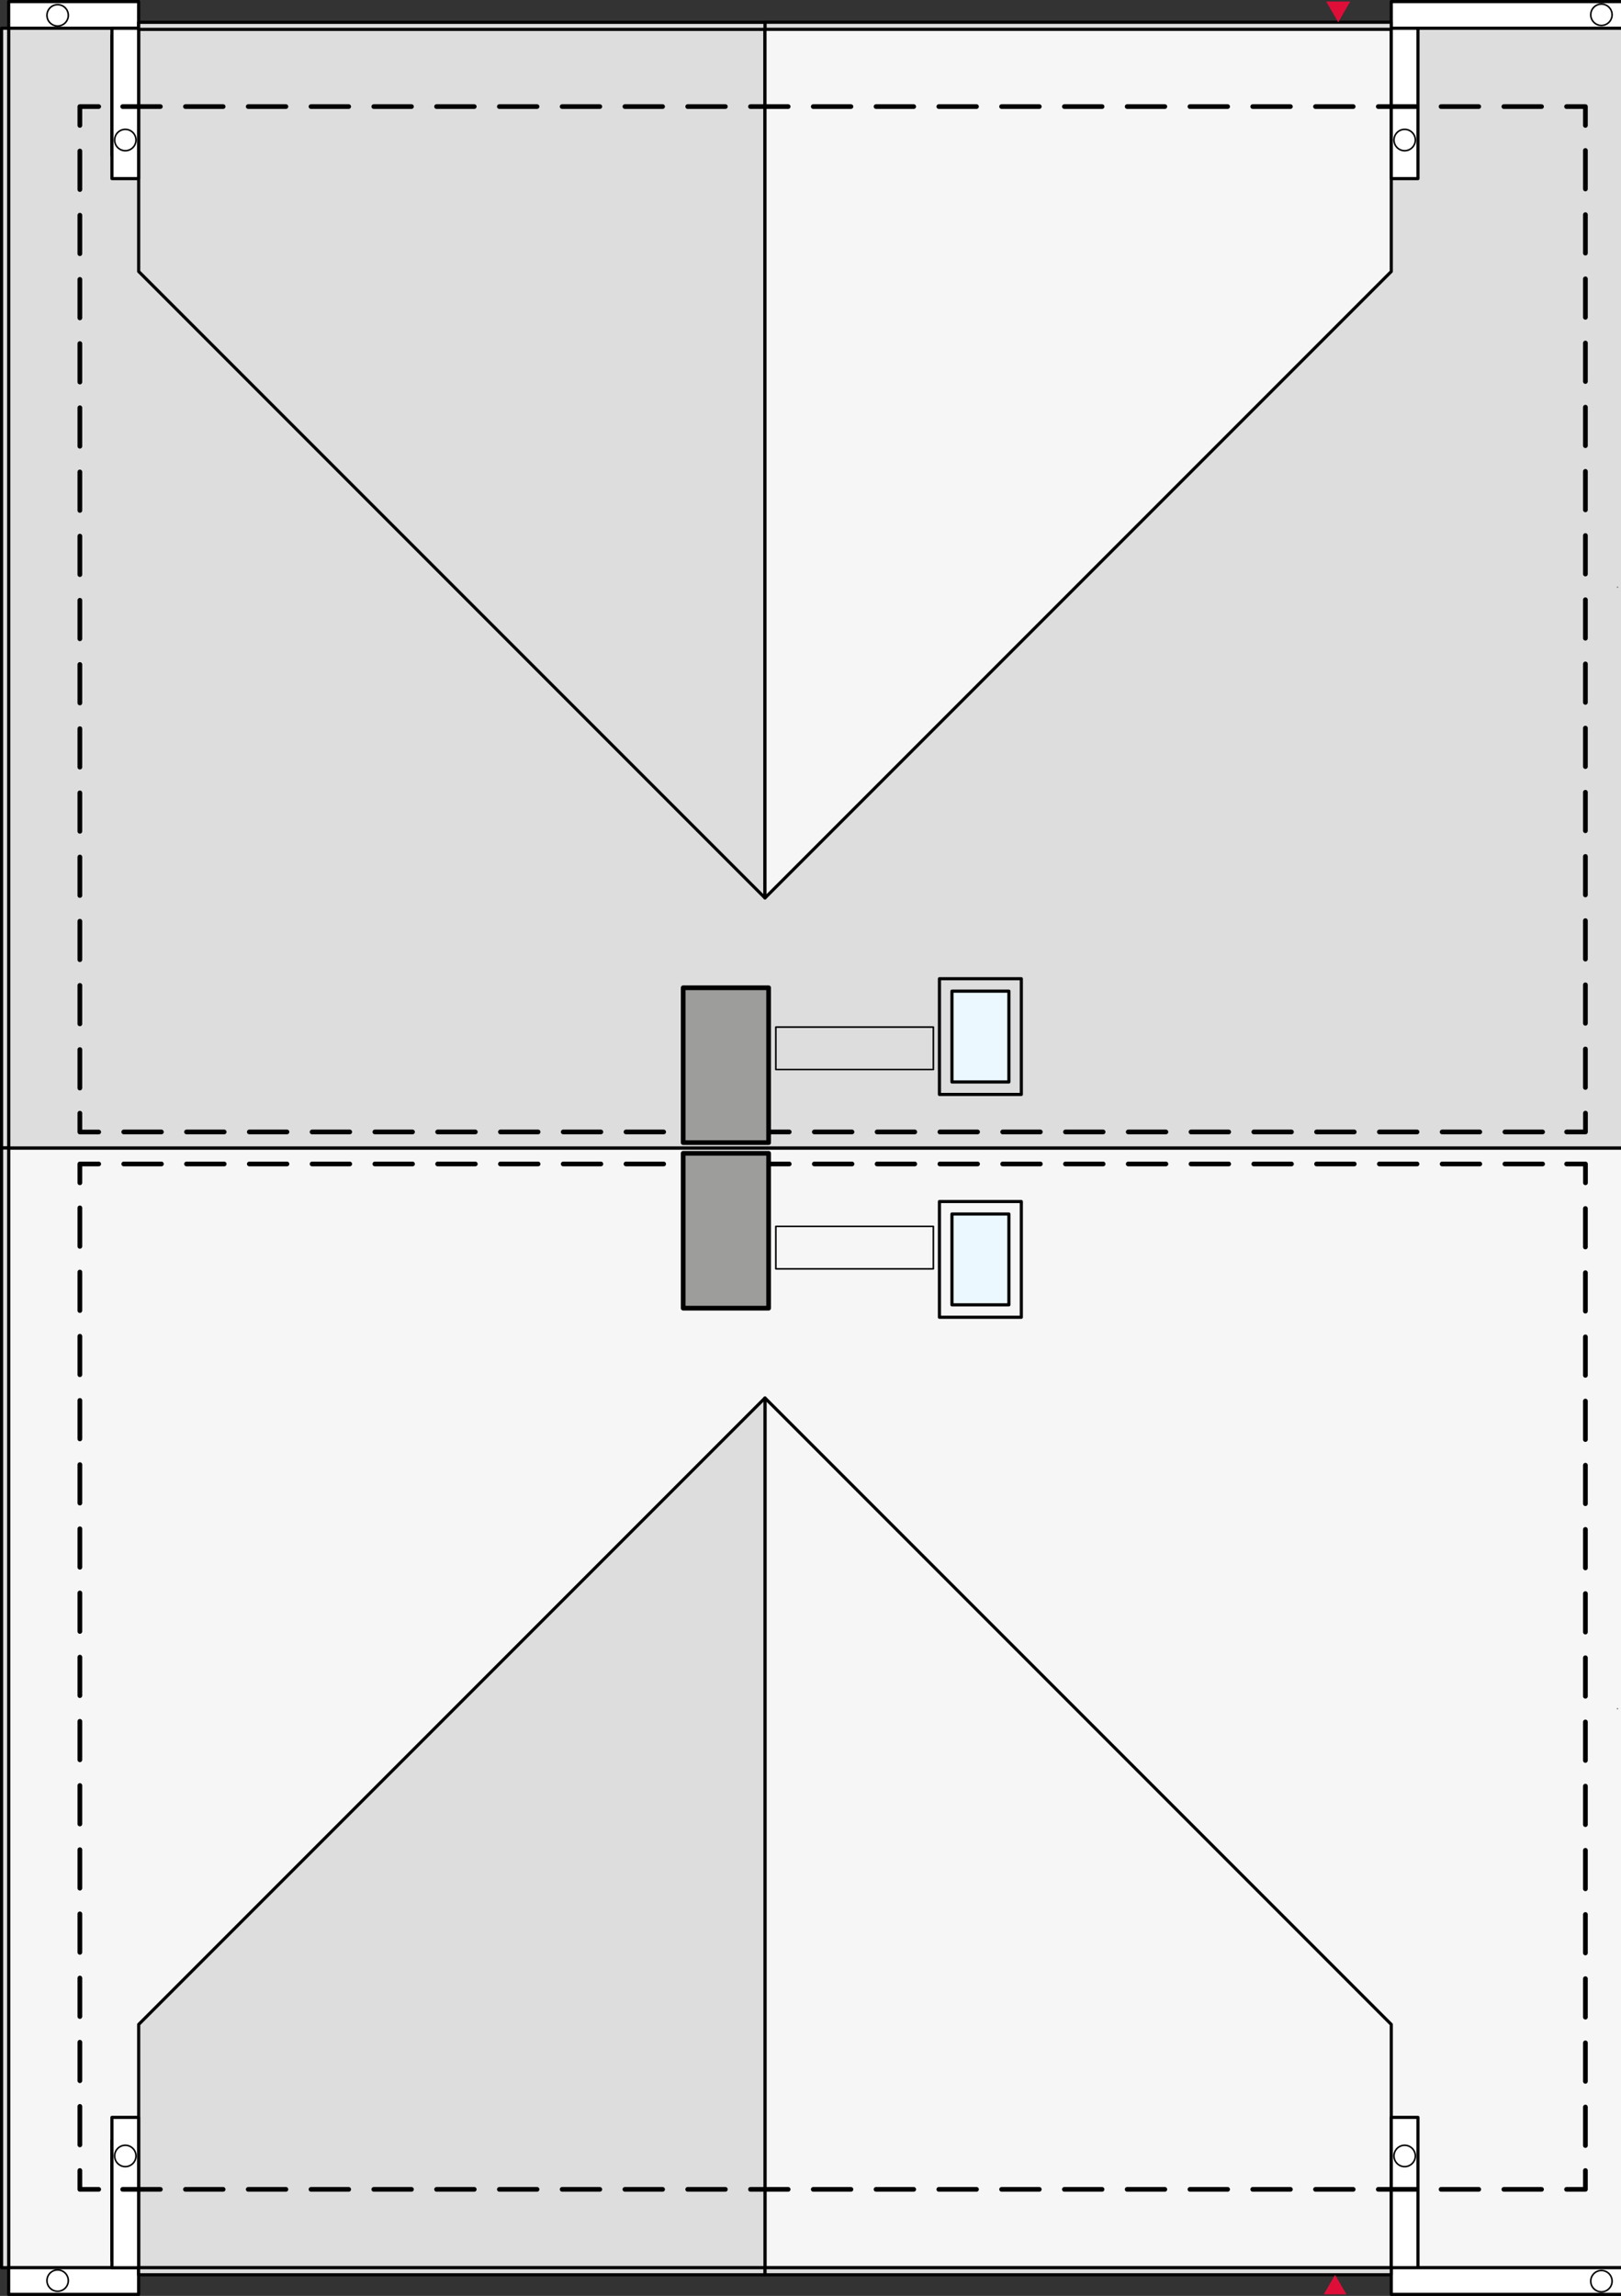 <?xml version="1.0" encoding="UTF-8"?><svg id="a" xmlns="http://www.w3.org/2000/svg" viewBox="0 0 258.2 365.6"><rect x="0" y="0" width="258.2" height="365.6" fill="#333333" stroke="none"/><rect x="1.38" y="182.8" width="262.49" height="178.3" style="fill:#f6f6f6; stroke:#000; stroke-linecap:round; stroke-linejoin:round; stroke-width:.5px;"/><polygon points="1.38 4.5 22.09 4.5 22.09 5.64 221.61 5.64 221.61 4.5 263.87 4.5 263.87 182.8 1.38 182.8 1.38 4.5" style="fill:#ddd; stroke:#000; stroke-linecap:round; stroke-linejoin:round; stroke-width:.5px;"/><line x1="258.2" y1="361.1" x2="258.2" y2="365.35" style="fill:none; stroke:#000; stroke-linecap:round; stroke-linejoin:round; stroke-width:.5px;"/><line x1="17.83" y1="340.83" x2="17.83" y2="359.97" style="fill:none; stroke:#000; stroke-linecap:round; stroke-linejoin:round; stroke-width:.5px;"/><line x1="17.83" y1="24.77" x2="17.83" y2="5.64" style="fill:none; stroke:#000; stroke-linecap:round; stroke-linejoin:round; stroke-width:.5px;"/><line x1="258.2" y1="4.5" x2="258.2" y2=".25" style="fill:none; stroke:#000; stroke-linecap:round; stroke-linejoin:round; stroke-width:.5px;"/><polygon points="121.85 142.99 22.09 43.23 22.09 4.5 121.85 4.5 121.85 142.99" style="fill:#ddd; stroke:#000; stroke-linecap:round; stroke-linejoin:round; stroke-width:.5px;"/><polygon points="221.61 4.5 221.61 43.23 121.85 142.99 121.85 4.5 221.61 4.5" style="fill:#f6f6f6; stroke:#000; stroke-linecap:round; stroke-linejoin:round; stroke-width:.5px;"/><polygon points="121.85 222.61 221.61 322.37 221.61 361.1 121.85 361.1 121.85 222.61" style="fill:#f6f6f6; stroke:#000; stroke-linecap:round; stroke-linejoin:round; stroke-width:.5px;"/><polygon points="22.09 361.1 22.09 322.37 121.85 222.61 121.85 361.1 22.09 361.1" style="fill:#ddd; stroke:#000; stroke-linecap:round; stroke-linejoin:round; stroke-width:.5px;"/><rect x="1.38" y="361.1" width="20.7" height="4.25" style="fill:#fff; stroke:#000; stroke-linecap:round; stroke-linejoin:round; stroke-width:.5px;"/><rect x="221.61" y="337.17" width="4.25" height="23.94" style="fill:#fff; stroke:#000; stroke-linecap:round; stroke-linejoin:round; stroke-width:.5px;"/><rect x="17.83" y="337.17" width="4.25" height="23.94" style="fill:#fff; stroke:#000; stroke-linecap:round; stroke-linejoin:round; stroke-width:.5px;"/><rect x="1.38" y=".25" width="20.7" height="4.25" style="fill:#fff; stroke:#000; stroke-linecap:round; stroke-linejoin:round; stroke-width:.5px;"/><rect x="221.61" y="4.5" width="4.25" height="23.94" style="fill:#fff; stroke:#000; stroke-linecap:round; stroke-linejoin:round; stroke-width:.5px;"/><rect x="17.83" y="4.5" width="4.25" height="23.94" style="fill:#fff; stroke:#000; stroke-linecap:round; stroke-linejoin:round; stroke-width:.5px;"/><polygon points="263.87 361.1 263.87 365.35 221.61 365.35 221.61 361.1 263.87 361.1" style="fill:#fff; stroke:#000; stroke-linecap:round; stroke-linejoin:round; stroke-width:.5px;"/><polygon points="263.87 4.5 263.87 .25 221.61 .25 221.61 4.5 263.87 4.5" style="fill:#fff; stroke:#000; stroke-linecap:round; stroke-linejoin:round; stroke-width:.5px;"/><line x1="257.64" y1="272.09" x2="257.64" y2="272.09" style="fill:none; stroke:gray; stroke-linecap:round; stroke-linejoin:round; stroke-width:.2px;"/><line x1="257.64" y1="93.51" x2="257.64" y2="93.51" style="fill:none; stroke:gray; stroke-linecap:round; stroke-linejoin:round; stroke-width:.2px;"/><line x1="257.64" y1="272.09" x2="257.64" y2="272.09" style="fill:none; stroke:gray; stroke-linecap:round; stroke-linejoin:round; stroke-width:.2px;"/><line x1="257.64" y1="93.51" x2="257.64" y2="93.51" style="fill:none; stroke:gray; stroke-linecap:round; stroke-linejoin:round; stroke-width:.2px;"/><rect x="149.64" y="191.33" width="13.04" height="18.43" style="fill:none; stroke:#000; stroke-linecap:round; stroke-linejoin:round; stroke-width:.5px;"/><rect x="151.63" y="193.32" width="9.07" height="14.46" style="fill:#ebf8ff; stroke:#000; stroke-linecap:round; stroke-linejoin:round; stroke-width:.5px;"/><rect x="149.64" y="155.85" width="13.04" height="18.43" style="fill:none; stroke:#000; stroke-linecap:round; stroke-linejoin:round; stroke-width:.5px;"/><rect x="151.63" y="157.83" width="9.07" height="14.46" style="fill:#ebf8ff; stroke:#000; stroke-linecap:round; stroke-linejoin:round; stroke-width:.5px;"/><rect x="123.58" y="195.29" width="25.09" height="6.76" style="fill:none; stroke:#000; stroke-linecap:round; stroke-linejoin:round; stroke-width:.25px;"/><rect x="123.58" y="163.55" width="25.09" height="6.76" style="fill:none; stroke:#000; stroke-linecap:round; stroke-linejoin:round; stroke-width:.25px;"/><circle cx="9.18" cy="363.16" r="1.7" style="fill:none; stroke:#000; stroke-linecap:round; stroke-linejoin:round; stroke-width:.25px;"/><circle cx="255.08" cy="363.25" r="1.7" style="fill:none; stroke:#000; stroke-linecap:round; stroke-linejoin:round; stroke-width:.25px;"/><circle cx="19.96" cy="343.31" r="1.7" style="fill:none; stroke:#000; stroke-linecap:round; stroke-linejoin:round; stroke-width:.25px;"/><circle cx="223.74" cy="343.31" r="1.7" style="fill:none; stroke:#000; stroke-linecap:round; stroke-linejoin:round; stroke-width:.25px;"/><circle cx="9.18" cy="2.44" r="1.7" style="fill:none; stroke:#000; stroke-linecap:round; stroke-linejoin:round; stroke-width:.25px;"/><circle cx="255.08" cy="2.35" r="1.7" style="fill:none; stroke:#000; stroke-linecap:round; stroke-linejoin:round; stroke-width:.25px;"/><circle cx="19.96" cy="22.3" r="1.7" style="fill:none; stroke:#000; stroke-linecap:round; stroke-linejoin:round; stroke-width:.25px;"/><circle cx="223.74" cy="22.3" r="1.7" style="fill:none; stroke:#000; stroke-linecap:round; stroke-linejoin:round; stroke-width:.25px;"/><path d="M249.54,185.35c1.95,0,3,0,3,0v3" style="fill:none; stroke:#000; stroke-linecap:round; stroke-linejoin:round; stroke-width:.75px;"/><line x1="252.53" y1="192.44" x2="252.53" y2="343.59" style="fill:none; stroke:#000; stroke-dasharray:6.13 4.09; stroke-linecap:round; stroke-linejoin:round; stroke-width:.75px;"/><polyline points="252.53 345.63 252.53 348.63 249.53 348.63" style="fill:none; stroke:#000; stroke-linecap:round; stroke-linejoin:round; stroke-width:.75px;"/><line x1="245.54" y1="348.63" x2="17.72" y2="348.63" style="fill:none; stroke:#000; stroke-dasharray:6 4; stroke-linecap:round; stroke-linejoin:round; stroke-width:.75px;"/><path d="M15.72,348.63h-3v-3" style="fill:none; stroke:#000; stroke-linecap:round; stroke-linejoin:round; stroke-width:.75px;"/><path d="M12.72,341.55v-151.16" style="fill:none; stroke:#000; stroke-dasharray:6.13 4.09; stroke-linecap:round; stroke-linejoin:round; stroke-width:.75px;"/><path d="M12.72,188.35v-3h3" style="fill:none; stroke:#000; stroke-linecap:round; stroke-linejoin:round; stroke-width:.75px;"/><path d="M19.71,185.35c35.71,0,197.26,0,227.82,0" style="fill:none; stroke:#000; stroke-dasharray:6 4; stroke-linecap:round; stroke-linejoin:round; stroke-width:.75px;"/><path d="M249.54,180.25c1.95,0,3,0,3,0v-3" style="fill:none; stroke:#000; stroke-linecap:round; stroke-linejoin:round; stroke-width:.75px;"/><line x1="252.53" y1="173.17" x2="252.53" y2="22.02" style="fill:none; stroke:#000; stroke-dasharray:6.13 4.09; stroke-linecap:round; stroke-linejoin:round; stroke-width:.75px;"/><polyline points="252.53 19.97 252.53 16.97 249.53 16.97" style="fill:none; stroke:#000; stroke-linecap:round; stroke-linejoin:round; stroke-width:.75px;"/><line x1="245.54" y1="16.97" x2="17.72" y2="16.97" style="fill:none; stroke:#000; stroke-dasharray:6 4; stroke-linecap:round; stroke-linejoin:round; stroke-width:.75px;"/><path d="M15.72,16.97h-3v3" style="fill:none; stroke:#000; stroke-linecap:round; stroke-linejoin:round; stroke-width:.75px;"/><path d="M12.72,24.05v151.16" style="fill:none; stroke:#000; stroke-dasharray:6.13 4.09; stroke-linecap:round; stroke-linejoin:round; stroke-width:.75px;"/><path d="M12.72,177.26v3h3" style="fill:none; stroke:#000; stroke-linecap:round; stroke-linejoin:round; stroke-width:.75px;"/><path d="M19.71,180.25c35.71,0,197.26,0,227.82,0" style="fill:none; stroke:#000; stroke-dasharray:6 4; stroke-linecap:round; stroke-linejoin:round; stroke-width:.75px;"/><rect x="108.82" y="183.65" width="13.61" height="24.66" style="fill:#9d9d9c; stroke:#000; stroke-linecap:round; stroke-linejoin:round; stroke-width:.75px;"/><rect x="108.82" y="157.29" width="13.61" height="24.66" style="fill:#9d9d9c; stroke:#000; stroke-linecap:round; stroke-linejoin:round; stroke-width:.75px;"/><rect x=".25" y="4.5" width="1.13" height="178.3" style="fill:#ddd; stroke:#000; stroke-linecap:round; stroke-linejoin:round; stroke-width:.5px;"/><rect x=".25" y="182.8" width="1.13" height="178.3" style="fill:#ddd; stroke:#000; stroke-linecap:round; stroke-linejoin:round; stroke-width:.5px;"/><rect x="171.16" y="311.79" width="1.13" height="99.76" transform="translate(533.4 189.94) rotate(90)" style="fill:#ddd; stroke:#000; stroke-linecap:round; stroke-linejoin:round; stroke-width:.5px;"/><rect x="71.4" y="311.79" width="1.13" height="99.76" transform="translate(433.63 289.7) rotate(90)" style="fill:#ddd; stroke:#000; stroke-linecap:round; stroke-linejoin:round; stroke-width:.5px;"/><rect x="171.16" y="-45.77" width="1.13" height="99.76" transform="translate(175.84 -167.62) rotate(90)" style="fill:#ddd; stroke:#000; stroke-linecap:round; stroke-linejoin:round; stroke-width:.5px;"/><rect x="71.4" y="-45.77" width="1.13" height="99.76" transform="translate(76.08 -67.85) rotate(90)" style="fill:#ddd; stroke:#000; stroke-linecap:round; stroke-linejoin:round; stroke-width:.5px;"/><polygon points="212.66 362.24 210.86 365.35 214.46 365.35 212.66 362.24" style="fill:#df0e39;"/><polygon points="213.16 3.55 215.06 .25 211.25 .25 213.16 3.55" style="fill:#df0e39;"/></svg>